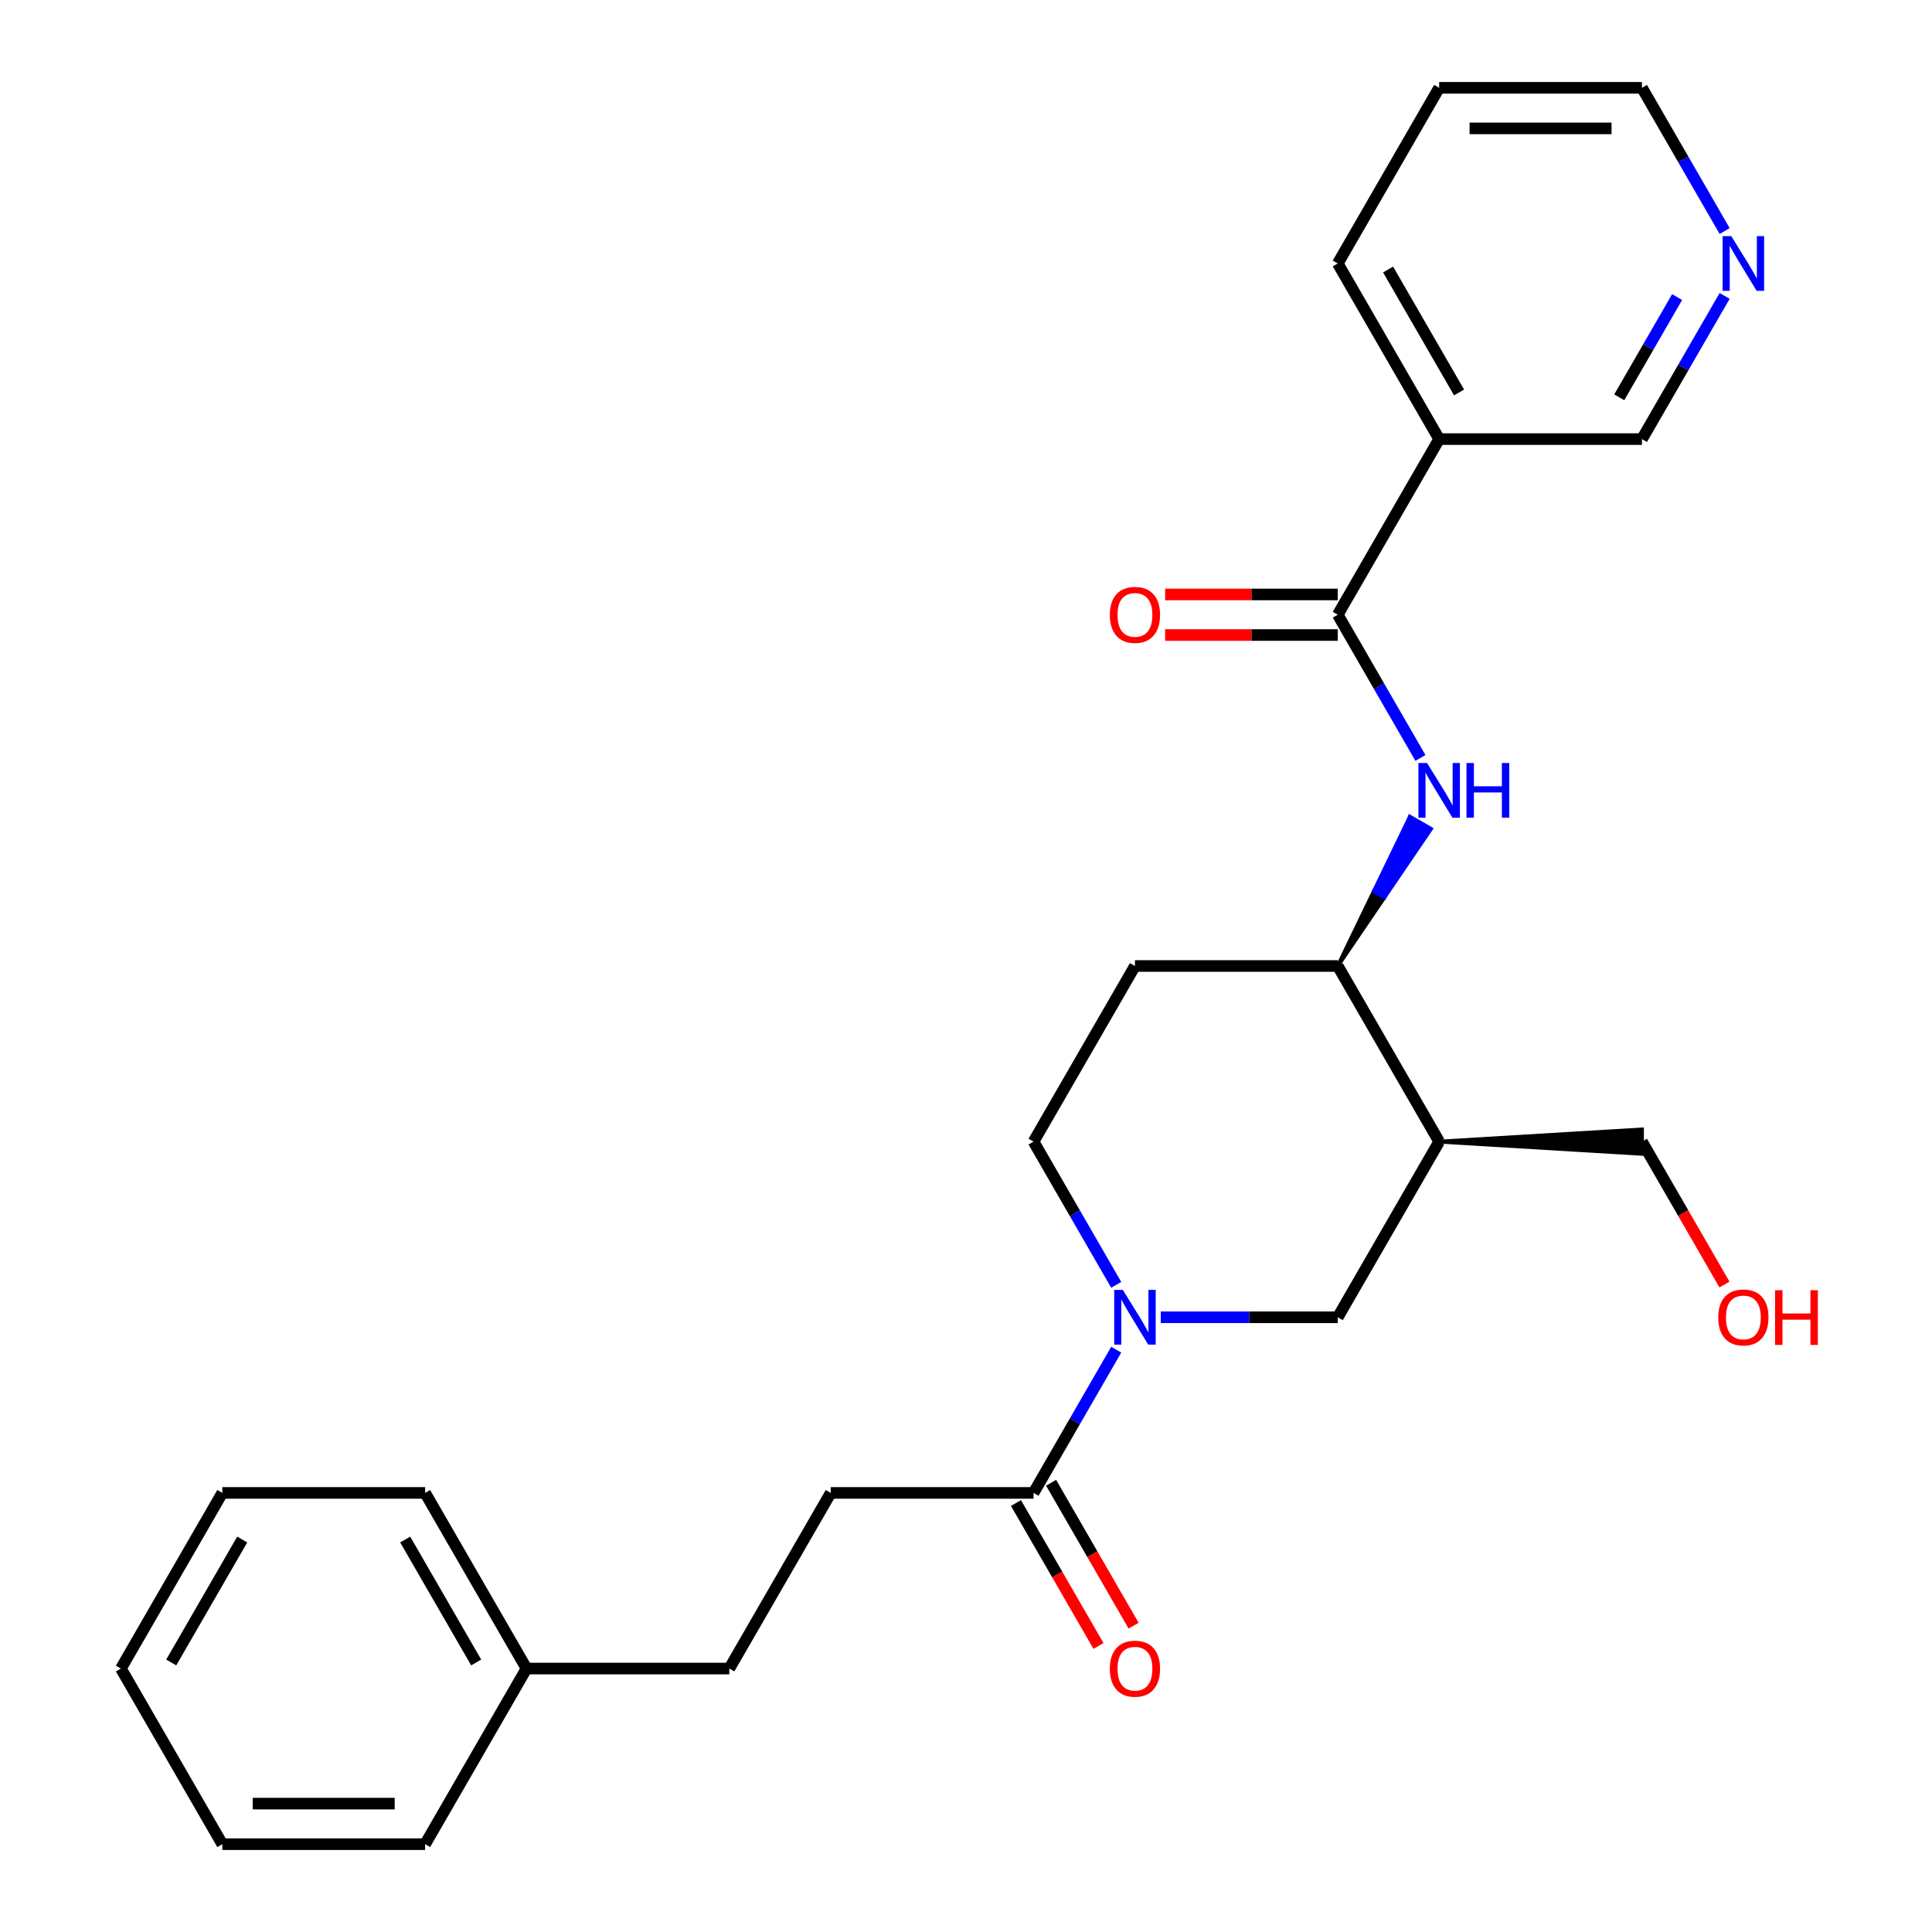 <?xml version='1.0' encoding='iso-8859-1'?>
<svg version='1.1' baseProfile='full'
              xmlns='http://www.w3.org/2000/svg'
                      xmlns:rdkit='http://www.rdkit.org/xml'
                      xmlns:xlink='http://www.w3.org/1999/xlink'
                  xml:space='preserve'
width='1000px' height='1000px' viewBox='0 0 1000 1000'>
<!-- END OF HEADER -->
<rect style='opacity:1.0;fill:#FFFFFF;stroke:none' width='1000' height='1000' x='0' y='0'> </rect>
<path class='bond-3' d='M 577.755,698.603 L 556.357,735.665' style='fill:none;fill-rule:evenodd;stroke:#0000FF;stroke-width:6px;stroke-linecap:butt;stroke-linejoin:miter;stroke-opacity:1' />
<path class='bond-3' d='M 556.357,735.665 L 534.959,772.727' style='fill:none;fill-rule:evenodd;stroke:#000000;stroke-width:6px;stroke-linecap:butt;stroke-linejoin:miter;stroke-opacity:1' />
<path class='bond-4' d='M 600.81,681.818 L 646.614,681.818' style='fill:none;fill-rule:evenodd;stroke:#0000FF;stroke-width:6px;stroke-linecap:butt;stroke-linejoin:miter;stroke-opacity:1' />
<path class='bond-4' d='M 646.614,681.818 L 692.418,681.818' style='fill:none;fill-rule:evenodd;stroke:#000000;stroke-width:6px;stroke-linecap:butt;stroke-linejoin:miter;stroke-opacity:1' />
<path class='bond-8' d='M 577.755,665.034 L 556.357,627.971' style='fill:none;fill-rule:evenodd;stroke:#0000FF;stroke-width:6px;stroke-linecap:butt;stroke-linejoin:miter;stroke-opacity:1' />
<path class='bond-8' d='M 556.357,627.971 L 534.959,590.909' style='fill:none;fill-rule:evenodd;stroke:#000000;stroke-width:6px;stroke-linecap:butt;stroke-linejoin:miter;stroke-opacity:1' />
<path class='bond-0' d='M 692.418,318.182 L 713.816,355.244' style='fill:none;fill-rule:evenodd;stroke:#000000;stroke-width:6px;stroke-linecap:butt;stroke-linejoin:miter;stroke-opacity:1' />
<path class='bond-0' d='M 713.816,355.244 L 735.214,392.307' style='fill:none;fill-rule:evenodd;stroke:#0000FF;stroke-width:6px;stroke-linecap:butt;stroke-linejoin:miter;stroke-opacity:1' />
<path class='bond-6' d='M 692.418,318.182 L 744.905,227.273' style='fill:none;fill-rule:evenodd;stroke:#000000;stroke-width:6px;stroke-linecap:butt;stroke-linejoin:miter;stroke-opacity:1' />
<path class='bond-9' d='M 692.418,307.685 L 647.744,307.685' style='fill:none;fill-rule:evenodd;stroke:#000000;stroke-width:6px;stroke-linecap:butt;stroke-linejoin:miter;stroke-opacity:1' />
<path class='bond-9' d='M 647.744,307.685 L 603.07,307.685' style='fill:none;fill-rule:evenodd;stroke:#FF0000;stroke-width:6px;stroke-linecap:butt;stroke-linejoin:miter;stroke-opacity:1' />
<path class='bond-9' d='M 692.418,328.679 L 647.744,328.679' style='fill:none;fill-rule:evenodd;stroke:#000000;stroke-width:6px;stroke-linecap:butt;stroke-linejoin:miter;stroke-opacity:1' />
<path class='bond-9' d='M 647.744,328.679 L 603.07,328.679' style='fill:none;fill-rule:evenodd;stroke:#FF0000;stroke-width:6px;stroke-linecap:butt;stroke-linejoin:miter;stroke-opacity:1' />
<path class='bond-1' d='M 692.418,500 L 716.544,464.512 L 711.089,461.363 Z' style='fill:#000000;fill-rule:evenodd;fill-opacity:1;stroke:#000000;stroke-width:2px;stroke-linecap:butt;stroke-linejoin:miter;stroke-opacity:1;' />
<path class='bond-1' d='M 716.544,464.512 L 729.76,422.726 L 740.669,429.024 Z' style='fill:#0000FF;fill-rule:evenodd;fill-opacity:1;stroke:#0000FF;stroke-width:2px;stroke-linecap:butt;stroke-linejoin:miter;stroke-opacity:1;' />
<path class='bond-1' d='M 716.544,464.512 L 711.089,461.363 L 729.76,422.726 Z' style='fill:#0000FF;fill-rule:evenodd;fill-opacity:1;stroke:#0000FF;stroke-width:2px;stroke-linecap:butt;stroke-linejoin:miter;stroke-opacity:1;' />
<path class='bond-2' d='M 744.905,590.909 L 692.418,681.818' style='fill:none;fill-rule:evenodd;stroke:#000000;stroke-width:6px;stroke-linecap:butt;stroke-linejoin:miter;stroke-opacity:1' />
<path class='bond-15' d='M 744.905,590.909 L 849.877,597.207 L 849.877,584.611 Z' style='fill:#000000;fill-rule:evenodd;fill-opacity:1;stroke:#000000;stroke-width:2px;stroke-linecap:butt;stroke-linejoin:miter;stroke-opacity:1;' />
<path class='bond-26' d='M 744.905,590.909 L 692.418,500' style='fill:none;fill-rule:evenodd;stroke:#000000;stroke-width:6px;stroke-linecap:butt;stroke-linejoin:miter;stroke-opacity:1' />
<path class='bond-10' d='M 525.868,777.976 L 547.22,814.958' style='fill:none;fill-rule:evenodd;stroke:#000000;stroke-width:6px;stroke-linecap:butt;stroke-linejoin:miter;stroke-opacity:1' />
<path class='bond-10' d='M 547.22,814.958 L 568.572,851.941' style='fill:none;fill-rule:evenodd;stroke:#FF0000;stroke-width:6px;stroke-linecap:butt;stroke-linejoin:miter;stroke-opacity:1' />
<path class='bond-10' d='M 544.05,767.479 L 565.402,804.461' style='fill:none;fill-rule:evenodd;stroke:#000000;stroke-width:6px;stroke-linecap:butt;stroke-linejoin:miter;stroke-opacity:1' />
<path class='bond-10' d='M 565.402,804.461 L 586.754,841.443' style='fill:none;fill-rule:evenodd;stroke:#FF0000;stroke-width:6px;stroke-linecap:butt;stroke-linejoin:miter;stroke-opacity:1' />
<path class='bond-12' d='M 534.959,772.727 L 429.986,772.727' style='fill:none;fill-rule:evenodd;stroke:#000000;stroke-width:6px;stroke-linecap:butt;stroke-linejoin:miter;stroke-opacity:1' />
<path class='bond-5' d='M 692.418,500 L 587.446,500' style='fill:none;fill-rule:evenodd;stroke:#000000;stroke-width:6px;stroke-linecap:butt;stroke-linejoin:miter;stroke-opacity:1' />
<path class='bond-13' d='M 744.905,227.273 L 849.877,227.273' style='fill:none;fill-rule:evenodd;stroke:#000000;stroke-width:6px;stroke-linecap:butt;stroke-linejoin:miter;stroke-opacity:1' />
<path class='bond-17' d='M 744.905,227.273 L 692.418,136.364' style='fill:none;fill-rule:evenodd;stroke:#000000;stroke-width:6px;stroke-linecap:butt;stroke-linejoin:miter;stroke-opacity:1' />
<path class='bond-17' d='M 755.214,203.139 L 718.473,139.503' style='fill:none;fill-rule:evenodd;stroke:#000000;stroke-width:6px;stroke-linecap:butt;stroke-linejoin:miter;stroke-opacity:1' />
<path class='bond-7' d='M 587.446,500 L 534.959,590.909' style='fill:none;fill-rule:evenodd;stroke:#000000;stroke-width:6px;stroke-linecap:butt;stroke-linejoin:miter;stroke-opacity:1' />
<path class='bond-11' d='M 892.673,153.148 L 871.275,190.21' style='fill:none;fill-rule:evenodd;stroke:#0000FF;stroke-width:6px;stroke-linecap:butt;stroke-linejoin:miter;stroke-opacity:1' />
<path class='bond-11' d='M 871.275,190.21 L 849.877,227.273' style='fill:none;fill-rule:evenodd;stroke:#000000;stroke-width:6px;stroke-linecap:butt;stroke-linejoin:miter;stroke-opacity:1' />
<path class='bond-11' d='M 868.072,153.769 L 853.094,179.713' style='fill:none;fill-rule:evenodd;stroke:#0000FF;stroke-width:6px;stroke-linecap:butt;stroke-linejoin:miter;stroke-opacity:1' />
<path class='bond-11' d='M 853.094,179.713 L 838.115,205.657' style='fill:none;fill-rule:evenodd;stroke:#000000;stroke-width:6px;stroke-linecap:butt;stroke-linejoin:miter;stroke-opacity:1' />
<path class='bond-28' d='M 892.673,119.579 L 871.275,82.517' style='fill:none;fill-rule:evenodd;stroke:#0000FF;stroke-width:6px;stroke-linecap:butt;stroke-linejoin:miter;stroke-opacity:1' />
<path class='bond-28' d='M 871.275,82.517 L 849.877,45.455' style='fill:none;fill-rule:evenodd;stroke:#000000;stroke-width:6px;stroke-linecap:butt;stroke-linejoin:miter;stroke-opacity:1' />
<path class='bond-14' d='M 429.986,772.727 L 377.5,863.636' style='fill:none;fill-rule:evenodd;stroke:#000000;stroke-width:6px;stroke-linecap:butt;stroke-linejoin:miter;stroke-opacity:1' />
<path class='bond-16' d='M 377.5,863.636 L 272.527,863.636' style='fill:none;fill-rule:evenodd;stroke:#000000;stroke-width:6px;stroke-linecap:butt;stroke-linejoin:miter;stroke-opacity:1' />
<path class='bond-18' d='M 849.877,590.909 L 871.229,627.891' style='fill:none;fill-rule:evenodd;stroke:#000000;stroke-width:6px;stroke-linecap:butt;stroke-linejoin:miter;stroke-opacity:1' />
<path class='bond-18' d='M 871.229,627.891 L 892.581,664.874' style='fill:none;fill-rule:evenodd;stroke:#FF0000;stroke-width:6px;stroke-linecap:butt;stroke-linejoin:miter;stroke-opacity:1' />
<path class='bond-20' d='M 272.527,863.636 L 220.041,772.727' style='fill:none;fill-rule:evenodd;stroke:#000000;stroke-width:6px;stroke-linecap:butt;stroke-linejoin:miter;stroke-opacity:1' />
<path class='bond-20' d='M 246.472,860.497 L 209.732,796.861' style='fill:none;fill-rule:evenodd;stroke:#000000;stroke-width:6px;stroke-linecap:butt;stroke-linejoin:miter;stroke-opacity:1' />
<path class='bond-21' d='M 272.527,863.636 L 220.041,954.545' style='fill:none;fill-rule:evenodd;stroke:#000000;stroke-width:6px;stroke-linecap:butt;stroke-linejoin:miter;stroke-opacity:1' />
<path class='bond-22' d='M 692.418,136.364 L 744.905,45.455' style='fill:none;fill-rule:evenodd;stroke:#000000;stroke-width:6px;stroke-linecap:butt;stroke-linejoin:miter;stroke-opacity:1' />
<path class='bond-19' d='M 849.877,45.455 L 744.905,45.455' style='fill:none;fill-rule:evenodd;stroke:#000000;stroke-width:6px;stroke-linecap:butt;stroke-linejoin:miter;stroke-opacity:1' />
<path class='bond-19' d='M 834.132,66.449 L 760.651,66.449' style='fill:none;fill-rule:evenodd;stroke:#000000;stroke-width:6px;stroke-linecap:butt;stroke-linejoin:miter;stroke-opacity:1' />
<path class='bond-23' d='M 220.041,772.727 L 115.068,772.727' style='fill:none;fill-rule:evenodd;stroke:#000000;stroke-width:6px;stroke-linecap:butt;stroke-linejoin:miter;stroke-opacity:1' />
<path class='bond-24' d='M 220.041,954.545 L 115.068,954.545' style='fill:none;fill-rule:evenodd;stroke:#000000;stroke-width:6px;stroke-linecap:butt;stroke-linejoin:miter;stroke-opacity:1' />
<path class='bond-24' d='M 204.295,933.551 L 130.814,933.551' style='fill:none;fill-rule:evenodd;stroke:#000000;stroke-width:6px;stroke-linecap:butt;stroke-linejoin:miter;stroke-opacity:1' />
<path class='bond-27' d='M 115.068,772.727 L 62.582,863.636' style='fill:none;fill-rule:evenodd;stroke:#000000;stroke-width:6px;stroke-linecap:butt;stroke-linejoin:miter;stroke-opacity:1' />
<path class='bond-27' d='M 125.377,796.861 L 88.636,860.497' style='fill:none;fill-rule:evenodd;stroke:#000000;stroke-width:6px;stroke-linecap:butt;stroke-linejoin:miter;stroke-opacity:1' />
<path class='bond-25' d='M 115.068,954.545 L 62.582,863.636' style='fill:none;fill-rule:evenodd;stroke:#000000;stroke-width:6px;stroke-linecap:butt;stroke-linejoin:miter;stroke-opacity:1' />
<path  class='atom-0' d='M 581.186 667.658
L 590.466 682.658
Q 591.386 684.138, 592.866 686.818
Q 594.346 689.498, 594.426 689.658
L 594.426 667.658
L 598.186 667.658
L 598.186 695.978
L 594.306 695.978
L 584.346 679.578
Q 583.186 677.658, 581.946 675.458
Q 580.746 673.258, 580.386 672.578
L 580.386 695.978
L 576.706 695.978
L 576.706 667.658
L 581.186 667.658
' fill='#0000FF'/>
<path  class='atom-2' d='M 738.645 394.931
L 747.925 409.931
Q 748.845 411.411, 750.325 414.091
Q 751.805 416.771, 751.885 416.931
L 751.885 394.931
L 755.645 394.931
L 755.645 423.251
L 751.765 423.251
L 741.805 406.851
Q 740.645 404.931, 739.405 402.731
Q 738.205 400.531, 737.845 399.851
L 737.845 423.251
L 734.165 423.251
L 734.165 394.931
L 738.645 394.931
' fill='#0000FF'/>
<path  class='atom-2' d='M 759.045 394.931
L 762.885 394.931
L 762.885 406.971
L 777.365 406.971
L 777.365 394.931
L 781.205 394.931
L 781.205 423.251
L 777.365 423.251
L 777.365 410.171
L 762.885 410.171
L 762.885 423.251
L 759.045 423.251
L 759.045 394.931
' fill='#0000FF'/>
<path  class='atom-10' d='M 574.446 318.262
Q 574.446 311.462, 577.806 307.662
Q 581.166 303.862, 587.446 303.862
Q 593.726 303.862, 597.086 307.662
Q 600.446 311.462, 600.446 318.262
Q 600.446 325.142, 597.046 329.062
Q 593.646 332.942, 587.446 332.942
Q 581.206 332.942, 577.806 329.062
Q 574.446 325.182, 574.446 318.262
M 587.446 329.742
Q 591.766 329.742, 594.086 326.862
Q 596.446 323.942, 596.446 318.262
Q 596.446 312.702, 594.086 309.902
Q 591.766 307.062, 587.446 307.062
Q 583.126 307.062, 580.766 309.862
Q 578.446 312.662, 578.446 318.262
Q 578.446 323.982, 580.766 326.862
Q 583.126 329.742, 587.446 329.742
' fill='#FF0000'/>
<path  class='atom-11' d='M 574.446 863.716
Q 574.446 856.916, 577.806 853.116
Q 581.166 849.316, 587.446 849.316
Q 593.726 849.316, 597.086 853.116
Q 600.446 856.916, 600.446 863.716
Q 600.446 870.596, 597.046 874.516
Q 593.646 878.396, 587.446 878.396
Q 581.206 878.396, 577.806 874.516
Q 574.446 870.636, 574.446 863.716
M 587.446 875.196
Q 591.766 875.196, 594.086 872.316
Q 596.446 869.396, 596.446 863.716
Q 596.446 858.156, 594.086 855.356
Q 591.766 852.516, 587.446 852.516
Q 583.126 852.516, 580.766 855.316
Q 578.446 858.116, 578.446 863.716
Q 578.446 869.436, 580.766 872.316
Q 583.126 875.196, 587.446 875.196
' fill='#FF0000'/>
<path  class='atom-12' d='M 896.104 122.204
L 905.384 137.204
Q 906.304 138.684, 907.784 141.364
Q 909.264 144.044, 909.344 144.204
L 909.344 122.204
L 913.104 122.204
L 913.104 150.524
L 909.224 150.524
L 899.264 134.124
Q 898.104 132.204, 896.864 130.004
Q 895.664 127.804, 895.304 127.124
L 895.304 150.524
L 891.624 150.524
L 891.624 122.204
L 896.104 122.204
' fill='#0000FF'/>
<path  class='atom-19' d='M 889.364 681.898
Q 889.364 675.098, 892.724 671.298
Q 896.084 667.498, 902.364 667.498
Q 908.644 667.498, 912.004 671.298
Q 915.364 675.098, 915.364 681.898
Q 915.364 688.778, 911.964 692.698
Q 908.564 696.578, 902.364 696.578
Q 896.124 696.578, 892.724 692.698
Q 889.364 688.818, 889.364 681.898
M 902.364 693.378
Q 906.684 693.378, 909.004 690.498
Q 911.364 687.578, 911.364 681.898
Q 911.364 676.338, 909.004 673.538
Q 906.684 670.698, 902.364 670.698
Q 898.044 670.698, 895.684 673.498
Q 893.364 676.298, 893.364 681.898
Q 893.364 687.618, 895.684 690.498
Q 898.044 693.378, 902.364 693.378
' fill='#FF0000'/>
<path  class='atom-19' d='M 918.764 667.818
L 922.604 667.818
L 922.604 679.858
L 937.084 679.858
L 937.084 667.818
L 940.924 667.818
L 940.924 696.138
L 937.084 696.138
L 937.084 683.058
L 922.604 683.058
L 922.604 696.138
L 918.764 696.138
L 918.764 667.818
' fill='#FF0000'/>
</svg>
